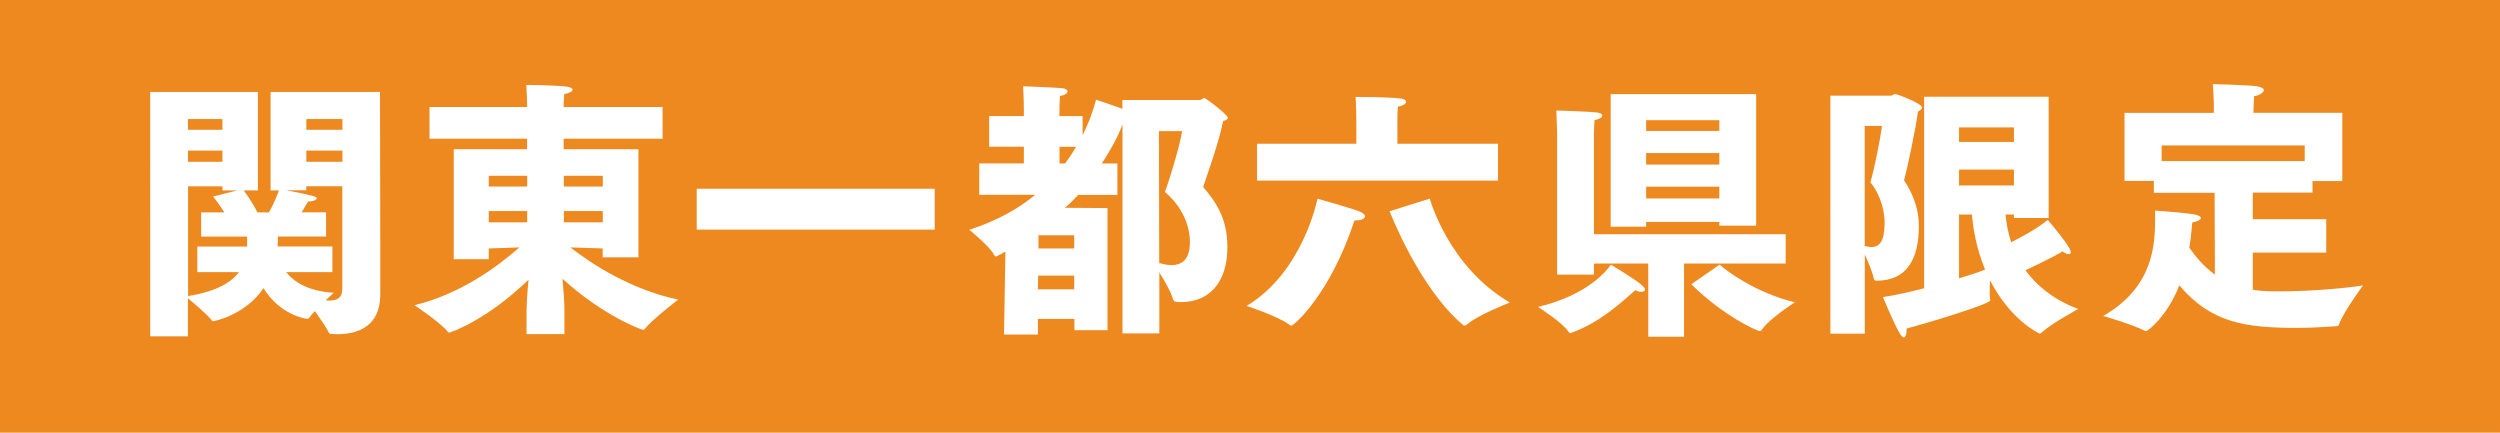 <?xml version="1.0" encoding="UTF-8"?><svg id="a" xmlns="http://www.w3.org/2000/svg" viewBox="0 0 260 45"><rect width="260" height="45" style="fill:#ed891e; stroke-width:0px;"/><path d="m15.63,9.56h11.19v10.24h-1.48c.25.34.87,1.17,1.43,2.29h1.2c.59-1.04.92-1.96,1.04-2.29h-.87v-10.24h11.38l.03,16.47v4.59c0,3.36-2.38,4.14-4.5,4.14-.2,0-.39-.03-.59-.03-.14,0-.22-.03-.28-.17-.2-.45-.87-1.4-1.43-2.21-.25.25-.45.5-.59.7-.06.08-.11.11-.17.11-.34,0-2.91-.48-4.59-3.19-1.87,2.8-5.15,3.44-5.23,3.44-.06,0-.08-.03-.14-.08-.31-.48-1.87-1.79-2.49-2.32v3.97h-3.92V9.56Zm7.5,3.94v-1.12h-3.58v1.12h3.58Zm0,3.33v-1.17h-3.58v1.17h3.58Zm-2.63,8.81h5.2v-1.03h-4.78v-2.52h2.41c-.56-.92-1.17-1.65-1.17-1.65l2.52-.64h-1.54v-.42h-3.58v11.41c2.94-.48,4.48-1.4,5.29-2.49h-4.33v-2.66Zm14.07,0v2.66h-4.81c.78.98,2.24,1.99,4.95,2.15,0,0-.36.33-.84.78.14,0,.25.03.39.03.81,0,1.34-.28,1.34-1.26v-10.63h-3.75v.42h-2.07c2.94.56,3.16.67,3.16.84s-.39.33-.9.33c0,0-.31.53-.67,1.12h2.54v2.52h-5.01v.22c0,.22,0,.5-.03.81h5.68Zm1.04-12.14v-1.12h-3.75v1.12h3.75Zm0,3.33v-1.17h-3.75v1.17h3.75Z" style="fill:#fff; stroke-width:0px;"/><path d="m54.77,32.13c0-.59.08-1.87.2-3.05-4.31,4.2-8.11,5.51-8.25,5.51-.06,0-.08-.03-.14-.08-.75-.95-3.47-2.77-3.47-2.77,4.73-1.15,8.56-3.94,10.91-6.01l-3.19.11v1.12h-3.64v-11.44h7.63v-1.09h-10.15v-3.3h10.15v-.34s-.03-1.06-.08-1.96c0,0,3.36.03,4.31.2.34.06.5.17.5.31s-.28.34-.87.45c-.03.39-.06,1.17-.06,1.17v.17h10.29v3.3h-10.29v1.09h7.78v11.24h-3.72v-.92l-3.36-.11c2.38,1.85,6.35,4.39,11.21,5.43,0,0-2.71,2.07-3.5,3.08-.03.03-.08.06-.17.06s-4.03-1.37-8.36-5.31c.11,1.17.2,2.49.2,3.16v2.6h-3.94v-2.6Zm.06-12.73v-1.12h-4v1.12h4Zm0,3.72v-1.17h-4v1.17h4Zm7.86-3.72v-1.12h-4.05v1.12h4.05Zm0,3.72v-1.17h-4.05v1.17h4.05Z" style="fill:#fff; stroke-width:0px;"/><path d="m72.46,19.63h24.75v4.25h-24.75v-4.25Z" style="fill:#fff; stroke-width:0px;"/><path d="m104.53,26.17c-.25.17-.5.31-.75.42-.08.06-.14.08-.2.08-.08,0-.14-.06-.2-.17-.45-.89-2.57-2.6-2.57-2.6,2.8-.92,5.03-2.13,6.85-3.64h-5.82v-3.27h4.64v-1.73h-3.61v-3.19h3.61v-.53s0-1.4-.08-2.57c0,0,3.72.14,4.2.22.28.06.42.17.42.31,0,.2-.28.42-.78.48-.06.7-.06,1.73-.06,1.73v.36h2.41v1.99c.59-1.17,1.06-2.41,1.4-3.69,0,0,1.62.53,2.74.95v-.92h8.06c.17,0,.31-.2.45-.2.2,0,2.46,1.76,2.46,2.04,0,.14-.14.25-.5.36-.45,2.27-1.57,5.31-2.07,6.85,1.29,1.51,2.52,3.22,2.52,6.24,0,3.58-1.79,5.73-4.84,5.73-.64,0-.75-.06-.84-.36-.22-.78-.87-1.87-1.4-2.74v6.35h-3.83V12.94c-.53,1.43-1.31,2.77-2.15,4.06h1.62v3.27h-4.08c-.42.45-.87.92-1.37,1.34l4.42.03v12.7h-3.44v-1.17h-3.8v1.62h-3.52l.14-8.61Zm7.19,3.92v-1.43h-3.75l-.03,1.43h3.78Zm0-4.25v-1.37h-3.72v1.37h3.72Zm-.95-8.84c.42-.56.81-1.15,1.15-1.73h-1.73v1.73h.59Zm9.79,10.35c.45.14.9.22,1.29.22,1.12,0,1.9-.64,1.9-2.38,0-2.32-1.34-4.17-2.6-5.23.7-1.87,1.65-5.29,1.79-6.32h-2.41l.03,13.71Z" style="fill:#fff; stroke-width:0px;"/><path d="m137.01,20.66s3.47.98,4.33,1.31c.42.17.62.36.62.53,0,.22-.36.42-.95.42h-.14c-2.57,7.8-6.35,10.94-6.54,10.94-.08,0-.17-.03-.22-.08-1.23-.92-4.47-1.96-4.47-1.96,5.9-3.52,7.38-11.16,7.38-11.16Zm-6.27-5.71h10.32v-1.96s0-1.85-.08-2.91c0,0,3.5,0,4.75.17.33.06.5.2.5.34,0,.2-.25.39-.84.5-.06.36-.06,1.06-.06,1.57v2.29h10.46v3.83h-25.06v-3.83Zm17.96,5.71s1.93,7.1,8.33,10.8c0,0-3.38,1.31-4.42,2.26-.08.08-.2.14-.31.14-.06,0-.11-.03-.14-.06-4.59-3.86-7.64-11.83-7.64-11.83l4.17-1.31Z" style="fill:#fff; stroke-width:0px;"/><path d="m167.53,27.52c.28.2,2.41,1.43,3.22,2.13.22.2.33.36.33.48,0,.14-.17.22-.39.22-.2,0-.42-.06-.62-.17-1.79,1.59-3.78,3.36-6.54,4.39-.08.03-.17.06-.22.06s-.11-.03-.17-.11c-.59-.95-3.19-2.6-3.19-2.6,5.31-1.26,7.27-3.94,7.58-4.39Zm-5.59-13.79s-.06-1.43-.08-2.24c0,0,3.69.11,4.31.22.31.06.47.17.47.31,0,.17-.25.36-.81.48-.03.39-.06,1.29-.06,1.29v10.57h19.94v3.05h-10.57v7.61h-3.72v-7.61h-5.65v1.15h-3.83v-14.82Zm5.57-3.94h15.13v13.68h-3.83v-.39h-7.61v.5h-3.69v-13.79Zm11.3,3.83v-1.12h-7.61v1.12h7.61Zm0,3.5v-1.2h-7.61v1.2h7.61Zm0,3.52v-1.23h-7.61v1.23h7.61Zm.03,6.88c.56.53,3.66,2.91,7.83,3.92,0,0-2.71,1.73-3.44,2.85-.06.11-.11.14-.2.14-.34,0-3.94-1.68-7.13-4.87l2.94-2.04Z" style="fill:#fff; stroke-width:0px;"/><path d="m190.35,9.95h6.29c.2,0,.25-.17.48-.17.17,0,2.77.98,2.77,1.4,0,.14-.14.28-.42.42-.25,1.87-1.09,5.85-1.45,7.16.59.87,1.54,2.52,1.54,4.78,0,3.36-1.23,5.62-4.31,5.65-.28,0-.33,0-.39-.28-.11-.56-.56-1.65-.92-2.46v8.25h-3.58V9.95Zm3.58,15.63c.25.06.48.11.7.11.87,0,1.37-.64,1.37-2.52s-.87-3.5-1.48-4.2c.42-1.45,1.01-4.36,1.2-5.87h-1.79v12.47Zm6.18-15.52h12.95v12.61h-3.61v-.36h-.87c.06.78.22,1.79.59,2.88,1.06-.53,2.57-1.34,3.8-2.32,0,0,1.82,2.13,2.29,3.02.06.14.11.25.11.34,0,.11-.08.2-.22.2s-.36-.08-.64-.28c-1.06.62-2.74,1.43-3.86,1.96,1.15,1.57,2.85,3.02,5.48,4.03,0,0-2.69,1.45-3.72,2.38-.14.11-.2.17-.28.17s-3.02-1.37-5.17-5.54c-.03.36-.03.78-.03,1.15,0,.28,0,.53.03.73,0,.08.03.17.03.2,0,.42-7.16,2.54-8.7,2.94v.11c0,.45-.11.81-.28.81-.11,0-.25-.11-.42-.39-.64-1.06-1.76-3.8-1.76-3.8,1.4-.22,2.88-.56,4.28-.92V10.06Zm9.34,4.7v-1.51h-5.71v1.51h5.71Zm0,4.53v-1.65h-5.71v1.65h5.71Zm-5.71,9.65c1.17-.34,2.13-.67,2.71-.9-.92-2.21-1.26-4.36-1.37-5.73h-1.34v6.63Z" style="fill:#fff; stroke-width:0px;"/><path d="m230.32,20.05h-6.32v-1.23h-3.05v-7.08h9.29v-.75c0-.81-.11-2.24-.11-2.24,0,0,3.58.08,4.56.22.53.08.75.25.75.39,0,.28-.53.59-1.01.64,0,.36-.06.78-.06,1.23,0,.17,0,.34-.03.5h9.26v7.1h-3.1v1.2h-6.21v2.77h7.64v3.47h-7.64v3.86l.17.03c.78.14,1.73.14,2.77.14,3.16,0,7.02-.36,8.53-.62,0,0-1.93,2.6-2.46,3.94-.08.22-.06.28-.34.31-1.31.08-2.63.17-4.03.17-5.4,0-8.95-.5-12.28-4.42-1.2,3.1-3.22,4.75-3.47,4.75-.06,0-.11,0-.2-.06-1.23-.64-4.25-1.51-4.25-1.51,5.31-3.02,5.4-7.61,5.4-10.15v-.81s3.05.22,4.03.39c.45.08.73.22.73.39s-.28.34-.89.45c-.06.36-.08,1.34-.31,2.63.64.92,1.51,1.96,2.66,2.8l-.03-8.53Zm9.37-3.3v-1.62h-14.88v1.62h14.88Z" style="fill:#fff; stroke-width:0px;"/></svg>